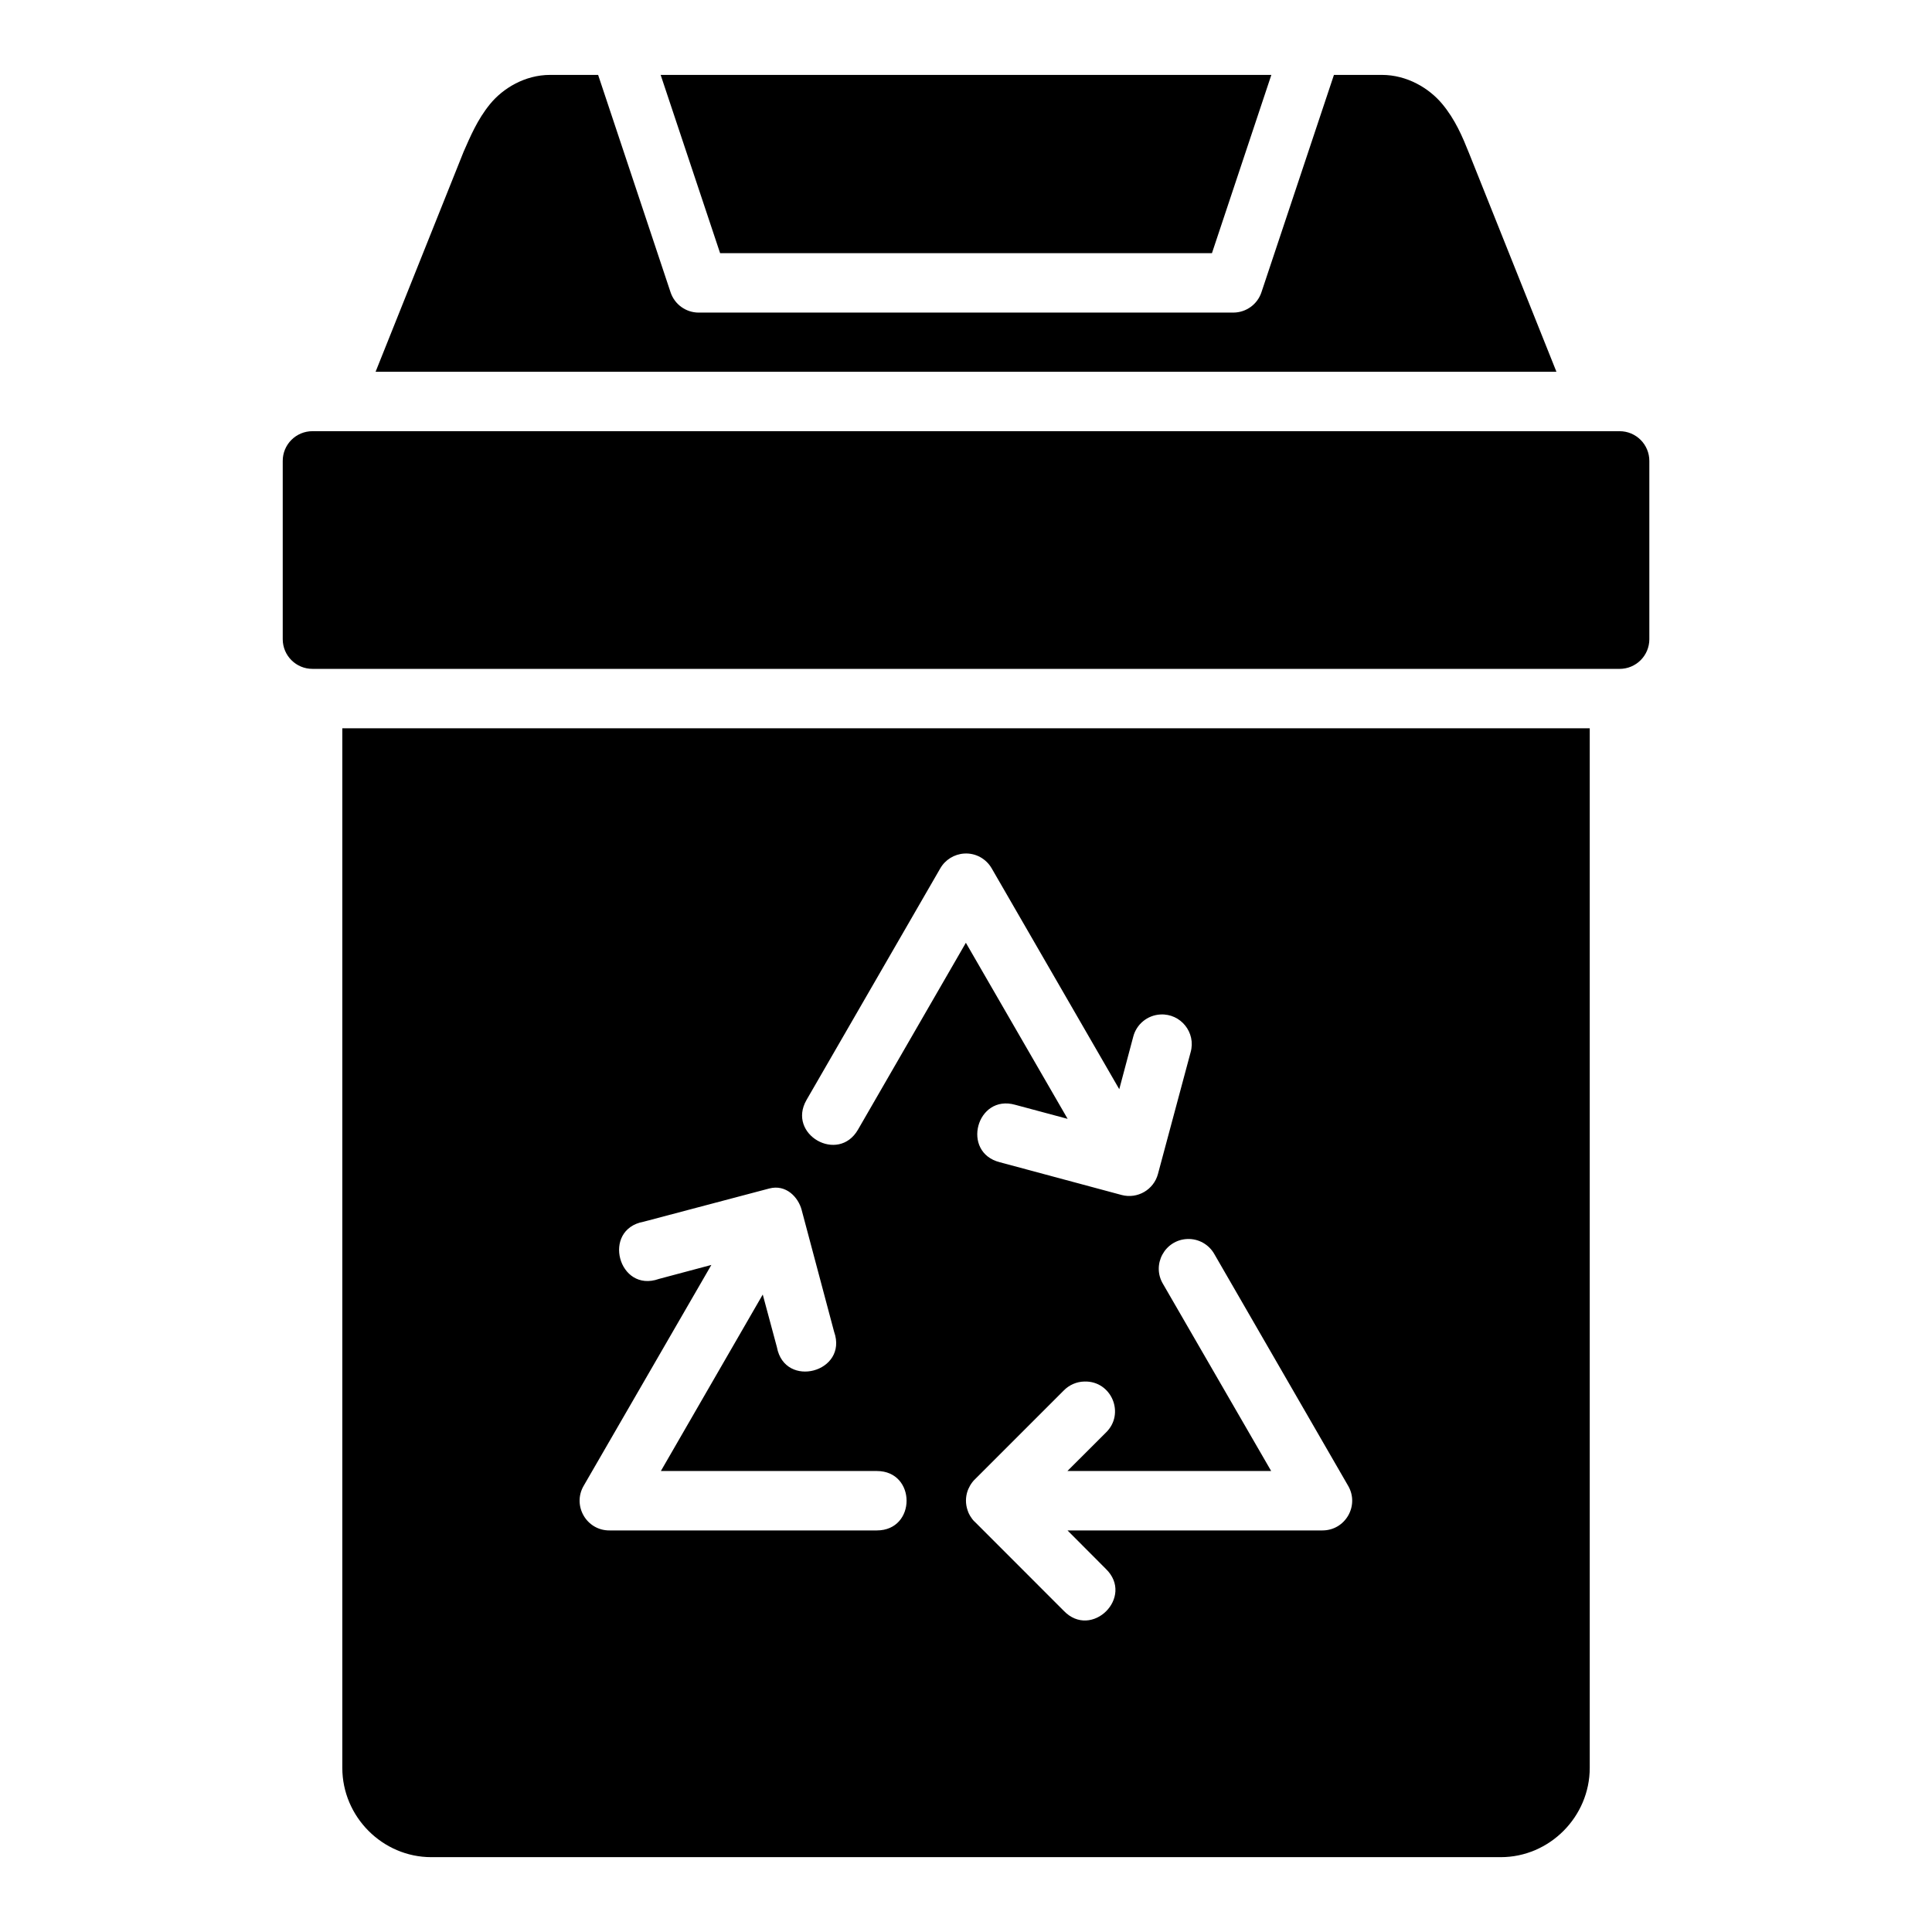 <?xml version="1.0" encoding="UTF-8"?>
<!-- Uploaded to: SVG Repo, www.svgrepo.com, Generator: SVG Repo Mixer Tools -->
<svg fill="#000000" width="800px" height="800px" version="1.1" viewBox="144 144 512 512" xmlns="http://www.w3.org/2000/svg">
 <path d="m289.79 163.85c-6.699 0-12.516 3.566-15.914 7.719-3.398 4.152-5.254 8.668-7.027 12.668-0.031 0.09-0.09 0.18-0.117 0.297l-23.199 57.988 312.94 0.004-23.188-57.996c-1.695-4.238-3.625-8.84-7.102-13.008-3.481-4.168-9.312-7.672-15.977-7.672h-12.699l-19.203 57.578c-1.055 3.211-4.047 5.391-7.426 5.41l-141.74 0.004c-3.387-0.016-6.383-2.195-7.441-5.41l-19.188-57.582zm29.289 0 15.758 47.246h130.34l15.742-47.246zm-92.25 94.418c-4.379-0.016-7.93 3.539-7.902 7.918v47.23c0.016 4.348 3.555 7.859 7.902 7.84l346.36 0.004c4.348 0.016 7.887-3.492 7.902-7.84v-47.23c0.023-4.379-3.523-7.934-7.902-7.918zm7.887 78.734v275.5c0 12.945 10.637 23.664 23.586 23.664h283.41c12.945 0 23.586-10.715 23.586-23.664v-275.5zm164.85 33.195c2.977-0.18 5.777 1.367 7.258 3.953l33.793 58.5 3.691-13.867c0.844-3.344 3.766-5.75 7.211-5.934 5.391-0.297 9.473 4.797 8.012 9.992l-8.656 32.258c-1.117 4.203-5.438 6.703-9.641 5.582l-32.258-8.672c-10.348-2.602-6.188-18.137 4.074-15.223l13.883 3.723-26.969-46.664-28.582 49.508c-5.231 9.105-18.887 1.266-13.652-7.84l35.438-61.363c1.324-2.316 3.734-3.801 6.394-3.953zm-43.113 94.48 8.594 32.258c3.789 10.699-13.078 15.23-15.16 4.074l-3.75-13.945-27 46.77h57.242c10.5 0 10.5 15.746 0 15.746h-70.828c-6.113 0.059-9.949-6.582-6.856-11.855l33.824-58.504-13.898 3.707c-10.723 3.828-15.258-13.117-4.059-15.16l33.289-8.801c4.449-1.176 7.699 2.277 8.609 5.711zm102.21 7.672c2.977-0.117 5.758 1.465 7.195 4.074l35.395 61.301c3.078 5.25-0.707 11.859-6.797 11.855h-67.555l10.148 10.18c7.703 7.441-3.766 18.848-11.164 11.102l-23.199-23.215c-0.457-0.398-0.848-0.816-1.184-1.305-0.312-0.422-0.582-0.875-0.801-1.355-0.016-0.059-0.031-0.09-0.059-0.148-0.059-0.18-0.148-0.359-0.207-0.555-0.598-1.703-0.594-3.559 0.016-5.258 0.059-0.148 0.117-0.297 0.18-0.445 0.27-0.617 0.605-1.203 1.016-1.738 0.238-0.336 0.52-0.629 0.832-0.922l23.418-23.418c1.438-1.48 3.398-2.336 5.457-2.383 7.207-0.238 10.902 8.547 5.703 13.547l-10.18 10.164h53.996l-28.66-49.57c-3.074-5.133 0.48-11.684 6.457-11.914z"/>
</svg>